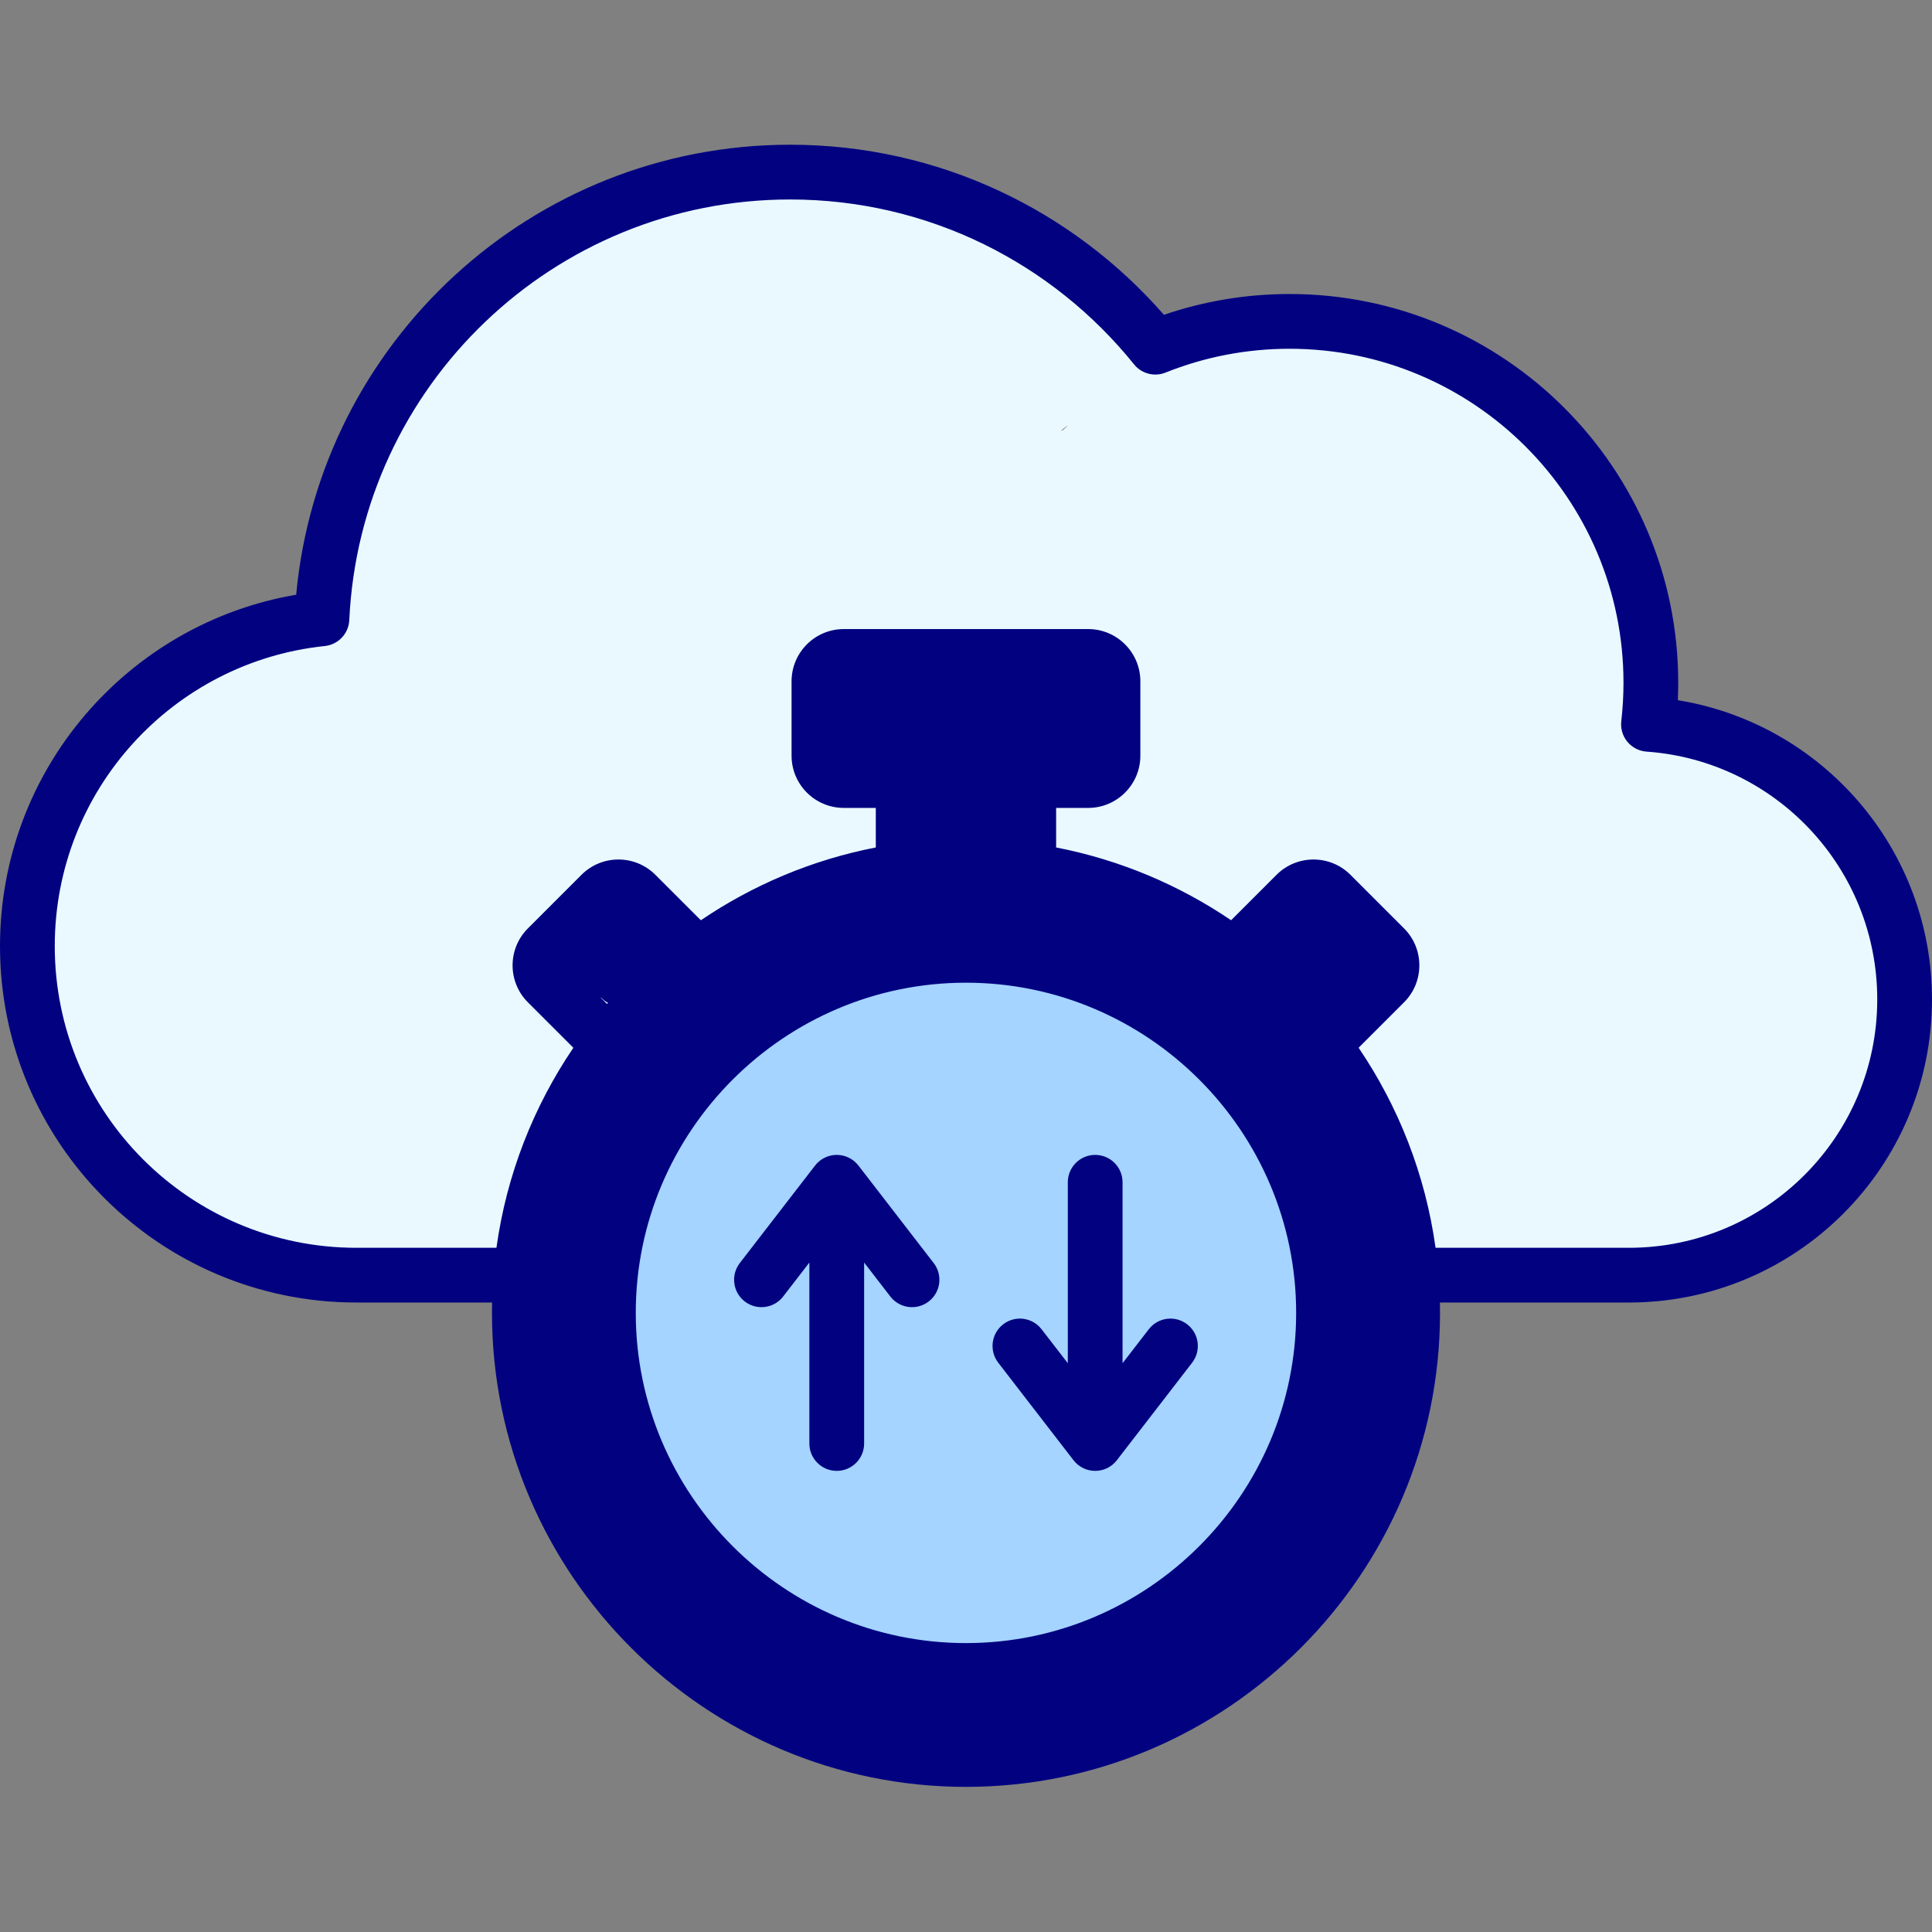 <svg xmlns="http://www.w3.org/2000/svg" xmlns:xlink="http://www.w3.org/1999/xlink" width="500" viewBox="0 0 375 375" height="500" preserveAspectRatio="xMidYMid meet"><rect x="0" y="0" width="375" height="375" fill="#808080" stroke="none"/><defs><clipPath id="c177ed1bbb"><path d="M 4.457 34.043 L 371 34.043 L 371 251.781 L 4.457 251.781 Z M 4.457 34.043 " clip-rule="nonzero"></path></clipPath><clipPath id="8812ff1911"><path d="M 4.461 181.352 C 11.812 141.75 16.613 142.5 20.289 140.102 C 24.562 137.324 27.711 132.523 33.113 129.449 C 40.086 125.398 53.664 120.449 59.586 119.773 C 62.363 119.398 65.062 121.426 66.039 120.449 C 66.938 119.625 65.512 117.449 65.586 114.898 C 65.664 109.051 65.586 95.25 68.586 86.477 C 71.586 77.773 77.438 69 83.586 62.398 C 89.438 56.176 96.562 51.227 103.988 47.477 C 111.488 43.727 120.039 42 128.211 39.824 C 136.387 37.727 144.414 35.398 153.188 34.801 C 162.789 34.125 174.711 33.449 183.488 36.676 C 191.664 39.676 197.512 47.398 204.562 52.352 C 211.387 57.227 224.738 61.125 225.113 66.227 C 225.488 71.477 206.062 82.875 206.062 83.551 C 205.988 83.625 206.062 83.625 206.062 83.625 C 206.812 83.699 220.688 67.051 229.238 63.676 C 236.961 60.676 245.586 62.023 254.363 62.773 C 264.039 63.602 276.711 64.273 284.887 69.148 C 292.461 73.727 297.262 82.574 302.363 90.074 C 307.461 97.426 313.086 105.227 315.562 113.551 C 318.039 121.949 316.836 136.051 317.289 140.25 C 317.363 141.523 316.914 141.977 317.586 142.727 C 319.387 144.75 328.836 144.602 334.914 147.301 C 342.637 150.824 353.586 156.824 359.512 163.727 C 365.137 170.176 369.336 178.5 370.461 186.824 C 371.586 195.676 369.113 207 365.211 215.551 C 361.387 223.949 355.086 232.051 347.512 237.75 C 339.488 243.75 327.414 247.727 317.812 249.824 C 309.414 251.699 294.711 250.125 293.211 250.801 C 293.062 250.949 292.988 251.102 292.988 251.102 C 292.988 251.102 290.586 251.324 289.387 251.398 C 288.188 251.551 285.863 251.699 285.789 251.699 C 285.711 251.699 283.387 251.324 282.188 251.176 C 280.988 250.949 278.664 250.574 278.586 250.574 C 278.586 250.574 276.414 249.602 275.289 249.148 C 274.164 248.699 271.988 247.801 271.914 247.727 C 271.914 247.727 270.039 246.301 269.062 245.551 C 268.086 244.875 266.211 243.449 266.137 243.375 C 266.137 243.375 264.637 241.5 263.812 240.602 C 263.062 239.699 261.562 237.824 261.562 237.824 C 261.562 237.824 261.562 237.75 261.488 237.75 C 261.488 237.75 261.488 237.676 261.488 237.676 C 261.488 237.676 260.438 235.5 259.914 234.449 C 259.387 233.324 258.414 231.227 258.336 231.148 C 258.336 231.148 257.887 228.824 257.664 227.625 C 257.363 226.426 256.914 224.102 256.914 224.023 C 256.914 224.023 256.988 221.25 257.062 220.426 C 257.062 219.977 257.137 219.449 257.062 219.449 C 257.062 219.449 256.988 219.602 256.914 219.602 C 255.863 219.676 241.164 209.023 237.637 202.648 C 234.711 197.477 237.863 187.801 234.711 185.551 C 231.863 183.602 225.488 188.852 221.062 187.949 C 216.262 186.977 210.789 179.176 207.113 178.949 C 205.012 178.801 204.262 180.824 201.789 181.426 C 196.836 182.625 180.336 181.199 178.762 182.25 C 178.539 182.477 178.688 182.625 178.539 182.926 C 178.238 183.523 177.188 184.5 176.586 185.398 C 175.988 186.227 175.461 187.352 174.938 188.023 C 174.488 188.477 174.039 188.625 173.738 189 C 173.363 189.375 173.137 189.824 172.688 190.273 C 172.086 190.801 170.961 191.324 170.062 191.926 C 169.238 192.523 168.414 193.5 167.664 193.949 C 167.137 194.25 166.613 194.25 166.164 194.477 C 165.711 194.699 165.414 195.074 164.887 195.301 C 164.062 195.676 162.789 195.824 161.812 196.125 C 160.836 196.426 160.164 196.875 158.887 197.176 C 156.711 197.773 153.039 198.148 149.961 198.898 C 146.586 199.727 141.863 200.773 139.539 201.977 C 138.188 202.727 137.812 203.023 136.688 204.523 C 133.613 208.574 130.539 224.102 124.238 231.449 C 117.562 239.176 106.613 246.75 97.086 249.301 C 88.238 251.625 78.336 248.852 69.336 247.648 C 60.711 246.523 52.164 245.477 44.289 242.477 C 36.488 239.477 28.238 235.352 22.238 229.574 C 16.164 223.648 11.062 215.324 8.137 207.227 C 5.137 199.199 4.461 181.352 4.461 181.352 " clip-rule="nonzero"></path></clipPath><clipPath id="d6d9f7c39a"><path d="M 101.66 169.531 L 271.125 169.531 L 271.125 339 L 101.66 339 Z M 101.66 169.531 " clip-rule="nonzero"></path></clipPath><clipPath id="cbfd84a57b"><path d="M 186.395 169.531 C 139.598 169.531 101.66 207.469 101.66 254.266 C 101.66 301.062 139.598 339 186.395 339 C 233.191 339 271.125 301.062 271.125 254.266 C 271.125 207.469 233.191 169.531 186.395 169.531 Z M 186.395 169.531 " clip-rule="nonzero"></path></clipPath><clipPath id="c0d78d683d"><path d="M 160.273 125.441 L 216.277 125.441 L 216.277 150.121 L 160.273 150.121 Z M 160.273 125.441 " clip-rule="nonzero"></path></clipPath><clipPath id="3f243b10c9"><path d="M 167.773 128.398 C 198.523 126.824 200.625 127.199 203.398 128.477 C 206.398 129.824 210.977 132.074 211.949 134.926 C 213 137.773 211.199 143.625 209.102 145.801 C 207.375 147.676 205.051 147.824 201.602 148.426 C 194.625 149.625 174.824 149.477 169.199 148.801 C 167.176 148.574 166.273 148.426 165.074 147.824 C 163.875 147.148 162.676 146.102 161.926 144.977 C 161.102 143.852 160.574 142.352 160.426 141 C 160.199 139.648 160.273 138.148 160.875 136.801 C 161.625 135.148 163.5 133.051 165.074 132.074 C 166.352 131.324 167.176 131.324 169.199 131.102 C 174.449 130.426 190.5 130.648 197.926 131.023 C 202.648 131.176 206.551 130.949 209.551 132.074 C 211.727 132.898 213.602 134.477 214.648 135.977 C 215.551 137.176 215.926 138.676 216 140.023 C 216.148 141.449 215.852 143.023 215.324 144.301 C 214.801 145.648 213.824 146.926 212.699 147.824 C 211.648 148.727 210.148 149.398 208.801 149.625 C 207.449 149.926 205.875 150.375 204.449 149.477 C 201.824 147.75 197.852 138.148 197.25 135.148 C 197.023 133.875 197.176 133.273 197.551 132.227 C 198.074 130.727 199.352 128.477 200.773 127.352 C 202.199 126.227 204.449 125.477 206.25 125.477 C 208.125 125.477 210.449 126.449 211.801 127.273 C 212.699 127.875 213.301 128.398 213.824 129.375 C 214.648 130.727 215.398 133.426 215.398 135 C 215.477 136.125 215.176 136.949 214.801 137.852 C 214.5 138.75 214.125 139.648 213.301 140.398 C 212.25 141.523 210.148 143.023 208.352 143.477 C 206.551 143.852 204.074 143.398 202.574 142.875 C 201.523 142.5 200.852 142.051 200.102 141.227 C 199.051 140.102 197.773 137.625 197.398 136.125 C 197.102 135 197.102 134.25 197.324 133.199 C 197.699 131.625 198.977 129.148 200.023 128.023 C 200.773 127.199 201.375 126.75 202.426 126.301 C 203.926 125.773 206.699 125.477 208.199 125.699 C 209.324 125.773 210.074 126.074 210.977 126.75 C 212.25 127.648 213.898 129.148 214.801 131.102 C 216 133.949 216.676 142.574 215.852 142.801 C 215.023 143.102 209.023 132.523 209.551 132.074 C 209.852 131.773 213.602 134.25 214.648 135.898 C 215.699 137.625 216.301 140.25 215.926 142.199 C 215.625 144.227 214.273 146.551 212.699 147.824 C 211.199 149.102 208.875 149.625 206.625 149.852 C 204 150.148 201.676 149.102 197.926 148.875 C 191.102 148.5 174.449 149.477 169.199 148.801 C 167.176 148.574 166.352 148.574 165.074 147.824 C 163.5 146.852 161.625 144.75 160.875 143.102 C 160.273 141.75 160.199 140.25 160.426 138.898 C 160.574 137.551 161.102 136.051 161.926 134.926 C 162.676 133.801 163.875 132.75 165.074 132.074 C 166.273 131.477 167.25 131.324 169.199 131.102 C 173.926 130.5 187.875 130.5 193.801 131.398 C 197.25 131.852 200.699 131.773 201.75 133.648 C 202.949 135.75 201.227 142.875 199.125 144.148 C 197.324 145.352 194.477 142.875 191.023 142.648 C 185.324 142.352 172.5 145.352 167.625 144.301 C 165.227 143.773 163.801 142.949 162.602 141.602 C 161.477 140.25 160.648 138.074 160.648 136.273 C 160.648 134.477 161.551 132.301 162.75 131.023 C 163.875 129.676 167.773 128.398 167.773 128.398 " clip-rule="nonzero"></path></clipPath><clipPath id="e4bfc94291"><path d="M 175.855 145.855 L 199.141 145.855 L 199.141 167 L 175.855 167 Z M 175.855 145.855 " clip-rule="nonzero"></path></clipPath><clipPath id="fbc6a5e840"><path d="M 189.602 148.648 C 192.449 153.227 183.676 153.898 183.148 155.926 C 182.625 157.727 186 162.449 187.875 162.676 C 189.676 162.977 193.574 157.273 194.023 157.648 C 194.398 157.949 192.824 161.398 191.926 162.523 C 191.324 163.352 190.801 163.801 189.824 164.25 C 188.551 164.852 186.301 165.523 184.574 165.301 C 182.926 165.074 180.977 164.102 179.773 162.977 C 178.574 161.773 177.75 159.602 177.449 158.176 C 177.227 157.125 177.227 156.449 177.449 155.477 C 177.824 154.051 178.875 151.949 180.074 150.824 C 181.352 149.625 183.301 148.801 185.023 148.648 C 186.676 148.5 188.773 149.023 190.199 149.926 C 191.625 150.824 192.977 152.773 193.574 154.051 C 193.949 155.023 194.102 155.699 194.102 156.75 C 194.023 158.176 193.5 160.5 192.523 161.852 C 191.551 163.199 189.824 164.477 188.176 165 C 186.602 165.523 184.199 165.227 182.852 164.852 C 181.875 164.625 181.199 164.25 180.449 163.574 C 179.477 162.523 178.051 160.426 177.602 159.074 C 177.227 158.102 176.926 157.426 177.375 156.375 C 178.352 153.824 184.949 146.699 188.551 146.023 C 191.176 145.5 194.551 146.926 196.273 148.875 C 198.375 151.273 199.727 157.574 198.75 160.727 C 198 163.352 195.227 166.199 192.602 166.875 C 189.602 167.551 184.051 164.852 181.273 163.125 C 179.324 161.852 177.977 160.199 177.074 158.477 C 176.25 156.75 175.727 154.574 176.023 152.852 C 176.398 151.125 177.602 149.102 178.949 147.977 C 180.375 146.926 182.625 146.25 184.426 146.324 C 186.148 146.398 189.602 148.648 189.602 148.648 " clip-rule="nonzero"></path></clipPath><clipPath id="6e068a39ad"><path d="M 110.055 173.496 L 129.879 173.496 L 129.879 195.48 L 110.055 195.48 Z M 110.055 173.496 " clip-rule="nonzero"></path></clipPath><clipPath id="e5fb38a2d1"><path d="M 123.227 178.426 C 129.75 185.102 129.898 186.375 129.824 187.574 C 129.75 188.852 129.449 190.199 128.773 191.324 C 127.801 192.676 125.852 194.324 124.273 195 C 123.074 195.449 121.648 195.449 120.449 195.301 C 119.176 195.074 117.824 194.852 116.852 193.801 C 115.352 192.148 112.875 186 113.926 185.023 C 114.977 183.898 122.477 189.301 123.898 188.176 C 125.25 187.051 124.051 180.523 123.148 179.102 C 122.699 178.5 121.426 178.273 121.5 178.199 C 121.5 178.125 125.324 179.324 126.523 180.148 C 127.352 180.75 127.801 181.273 128.25 182.176 C 128.926 183.449 129.523 186 129.523 187.426 C 129.449 188.477 129.301 189.148 128.773 190.051 C 128.102 191.324 126.375 193.199 125.102 194.023 C 124.273 194.551 123.449 194.773 122.551 194.926 C 121.648 195.074 120.824 195.148 119.852 194.926 C 118.426 194.625 116.25 193.648 115.051 192.449 C 113.852 191.25 113.023 189 112.727 187.574 C 112.574 186.602 112.727 185.773 112.875 184.875 C 113.023 183.977 113.25 183.148 113.852 182.324 C 114.676 181.125 116.324 179.477 117.898 178.801 C 119.477 178.199 121.875 178.199 123.301 178.5 C 124.273 178.648 124.949 178.949 125.773 179.625 C 126.898 180.449 128.477 182.25 129.074 183.824 C 129.602 185.398 129.676 187.574 129.148 189.227 C 128.625 190.801 127.273 192.523 125.926 193.5 C 124.5 194.477 122.699 195.301 120.75 195 C 117.898 194.625 112.125 191.926 110.699 189 C 109.352 186.227 110.398 180.75 112.051 178.125 C 113.625 175.801 117.148 173.176 119.699 173.551 C 122.852 174 127.648 181.051 129.074 183.824 C 129.75 185.25 129.898 186.375 129.824 187.574 C 129.75 188.852 129.375 190.273 128.773 191.324 C 128.102 192.449 127.273 193.5 126.074 194.102 C 124.648 194.926 122.102 195.449 120.449 195.301 C 119.102 195.148 118.125 194.625 116.852 193.801 C 115.125 192.602 112.199 190.273 111.227 188.25 C 110.398 186.523 110.398 184.199 110.773 182.625 C 111 181.273 111.676 180.148 112.648 179.25 C 113.852 178.199 116.023 177 117.75 176.852 C 119.551 176.699 123.227 178.426 123.227 178.426 " clip-rule="nonzero"></path></clipPath><clipPath id="35ab655e04"><path d="M 242.242 173.543 L 268.727 173.543 L 268.727 197.301 L 242.242 197.301 Z M 242.242 173.543 " clip-rule="nonzero"></path></clipPath><clipPath id="021785b4bb"><path d="M 250.273 176.852 C 255.449 177.148 259.352 178.199 261.148 180.074 C 263.023 182.023 264.75 188.102 264.301 188.398 C 263.852 188.625 260.625 181.727 258.227 181.352 C 255.602 180.898 249.676 187.125 249.227 186.602 C 248.625 185.926 257.324 174.75 259.949 173.699 C 261 173.324 261.676 173.699 262.648 174.074 C 264 174.602 266.023 175.801 267 177.227 C 267.977 178.574 268.648 180.676 268.574 182.324 C 268.574 184.051 267.824 186.074 266.699 187.426 C 265.648 188.699 263.852 189.898 262.199 190.273 C 260.551 190.727 258.375 190.5 256.801 189.824 C 255.301 189.148 253.648 187.426 252.824 186.227 C 252.227 185.398 252.074 184.574 251.926 183.676 C 251.699 182.852 251.625 181.949 251.852 180.977 C 252.148 179.551 253.273 177.227 254.25 176.176 C 254.852 175.352 255.449 174.977 256.426 174.602 C 257.773 174 260.102 173.551 261.75 173.852 C 263.398 174.148 265.273 175.199 266.477 176.477 C 267.602 177.75 268.352 180 268.574 181.426 C 268.727 182.477 268.648 183.148 268.352 184.125 C 267.898 185.551 266.773 187.648 265.426 188.699 C 264.148 189.75 260.551 190.801 260.398 190.5 C 260.25 190.199 266.176 185.398 266.699 185.852 C 267.301 186.301 264.898 193.051 262.648 194.852 C 260.398 196.648 255.602 198 253.273 196.727 C 250.801 195.449 248.551 186.375 248.852 186.227 C 249.074 186.074 253.875 192 253.426 192.824 C 253.125 193.352 251.477 193.051 250.273 192.824 C 248.773 192.523 246.301 191.926 245.023 190.801 C 243.676 189.602 242.699 187.352 242.398 185.773 C 242.102 184.426 242.398 183.148 242.852 181.949 C 243.301 180.824 243.977 179.625 245.023 178.801 C 246.301 177.824 250.273 176.852 250.273 176.852 " clip-rule="nonzero"></path></clipPath><clipPath id="b30b9de013"><path d="M 119.152 186.082 L 255.523 186.082 L 255.523 322.453 L 119.152 322.453 Z M 119.152 186.082 " clip-rule="nonzero"></path></clipPath><clipPath id="8f6bc251ba"><path d="M 187.34 186.082 C 149.68 186.082 119.152 216.609 119.152 254.266 C 119.152 291.926 149.68 322.453 187.34 322.453 C 224.996 322.453 255.523 291.926 255.523 254.266 C 255.523 216.609 224.996 186.082 187.34 186.082 Z M 187.34 186.082 " clip-rule="nonzero"></path></clipPath><clipPath id="4f66a56cf7"><path d="M 0 28.125 L 375 28.125 L 375 346.875 L 0 346.875 Z M 0 28.125 " clip-rule="nonzero"></path></clipPath></defs><g clip-path="url(#c177ed1bbb)"><g clip-path="url(#8812ff1911)"><path fill="#eaf9ff" d="M 1.461 31.801 L 373.336 31.801 L 373.336 254.773 L 1.461 254.773 Z M 1.461 31.801 " fill-opacity="1" fill-rule="nonzero"></path></g></g><g clip-path="url(#d6d9f7c39a)"><g clip-path="url(#cbfd84a57b)"><path fill="#020281" d="M 101.66 169.531 L 271.125 169.531 L 271.125 339 L 101.66 339 Z M 101.66 169.531 " fill-opacity="1" fill-rule="nonzero"></path></g></g><g clip-path="url(#c0d78d683d)"><g clip-path="url(#3f243b10c9)"><path fill="#020281" d="M 157.426 122.477 L 219.125 122.477 L 219.125 152.852 L 157.426 152.852 Z M 157.426 122.477 " fill-opacity="1" fill-rule="nonzero"></path></g></g><g clip-path="url(#e4bfc94291)"><g clip-path="url(#fbc6a5e840)"><path fill="#020281" d="M 173.023 143.023 L 201.867 143.023 L 201.867 169.875 L 173.023 169.875 Z M 173.023 143.023 " fill-opacity="1" fill-rule="nonzero"></path></g></g><g clip-path="url(#6e068a39ad)"><g clip-path="url(#e5fb38a2d1)"><path fill="#020281" d="M 107.699 170.551 L 132.824 170.551 L 132.824 198.324 L 107.699 198.324 Z M 107.699 170.551 " fill-opacity="1" fill-rule="nonzero"></path></g></g><g clip-path="url(#35ab655e04)"><g clip-path="url(#021785b4bb)"><path fill="#020281" d="M 239.398 170.699 L 271.684 170.699 L 271.684 199.801 L 239.398 199.801 Z M 239.398 170.699 " fill-opacity="1" fill-rule="nonzero"></path></g></g><g clip-path="url(#b30b9de013)"><g clip-path="url(#8f6bc251ba)"><path fill="#a4d4ff" d="M 119.152 186.082 L 255.523 186.082 L 255.523 322.453 L 119.152 322.453 Z M 119.152 186.082 " fill-opacity="1" fill-rule="nonzero"></path></g></g><g clip-path="url(#4f66a56cf7)"><path fill="#020281" d="M 0 183.637 C 0 149.414 24.848 120.996 57.488 115.434 C 62.004 66.48 103.234 28.09 153.363 28.09 C 182.293 28.09 208.262 40.879 225.918 61.105 C 233.57 58.488 241.773 57.066 250.305 57.066 C 291.941 57.066 325.742 90.867 325.742 132.504 C 325.742 133.645 325.719 134.777 325.668 135.906 C 353.641 140.453 375 164.723 375 193.98 L 375 193.984 C 375 226.48 348.656 252.82 316.16 252.82 L 279.488 252.82 C 279.5 253.488 279.508 254.16 279.508 254.832 C 279.508 305.5 238.176 346.832 187.492 346.832 C 136.824 346.832 95.492 305.5 95.492 254.832 C 95.492 254.16 95.5 253.488 95.512 252.82 L 69.184 252.82 C 30.98 252.82 0.008 221.855 0 183.652 Z M 364.371 193.98 C 364.371 168.512 344.621 147.648 319.594 145.891 C 318.148 145.789 316.809 145.102 315.879 143.984 C 314.953 142.871 314.523 141.422 314.688 139.984 C 314.973 137.527 315.117 135.035 315.117 132.504 C 315.117 96.734 286.074 67.695 250.305 67.695 C 241.801 67.695 233.676 69.336 226.23 72.32 C 224.062 73.188 221.578 72.539 220.113 70.719 C 204.406 51.211 180.332 38.719 153.363 38.719 C 107.434 38.719 69.898 74.941 67.797 120.355 C 67.676 122.98 65.652 125.125 63.039 125.395 C 33.586 128.465 10.629 153.371 10.629 183.637 C 10.629 215.977 36.844 242.195 69.184 242.195 L 96.359 242.195 C 98.328 227.969 103.566 214.766 111.289 203.371 L 102.461 194.547 C 98.504 190.59 98.504 184.16 102.461 180.203 L 112.867 169.797 C 116.824 165.84 123.25 165.84 127.207 169.797 L 136.039 178.621 C 146.121 171.781 157.621 166.891 169.992 164.492 L 169.992 156.816 L 163.785 156.816 C 158.184 156.816 153.641 152.277 153.641 146.672 L 153.641 132.246 C 153.641 126.645 158.184 122.102 163.785 122.102 L 211.215 122.102 C 216.793 122.102 221.344 126.637 221.344 132.246 L 221.344 146.672 C 221.344 152.281 216.793 156.816 211.215 156.816 L 204.996 156.816 L 204.996 164.492 C 217.371 166.891 228.871 171.781 238.957 178.617 L 247.777 169.797 C 251.738 165.84 258.164 165.84 262.121 169.797 L 272.527 180.203 C 276.484 184.16 276.484 190.59 272.527 194.547 L 263.707 203.367 C 271.434 214.762 276.672 227.969 278.641 242.195 L 316.16 242.195 C 342.785 242.195 364.367 220.605 364.371 193.996 Z M 117.809 194.859 C 120.805 191.383 124.055 188.133 127.527 185.141 L 120.039 177.656 L 110.316 187.375 Z M 180.617 163.07 C 182.887 162.902 185.184 162.816 187.492 162.816 C 189.805 162.816 192.098 162.902 194.371 163.07 L 194.371 156.816 L 180.617 156.816 Z M 247.469 185.137 C 250.941 188.133 254.191 191.383 257.188 194.855 L 264.668 187.375 L 254.949 177.656 Z M 164.27 146.188 L 210.719 146.188 L 210.719 132.73 L 164.27 132.73 Z M 187.492 336.203 C 232.324 336.203 268.883 299.648 268.883 254.832 C 268.883 210 232.324 173.445 187.492 173.445 C 142.676 173.445 106.117 210 106.117 254.832 C 106.117 299.648 142.676 336.203 187.492 336.203 Z M 187.492 329.547 C 146.344 329.547 112.777 295.98 112.777 254.832 C 112.777 213.68 146.344 180.113 187.492 180.113 C 228.645 180.113 262.211 213.68 262.211 254.832 C 262.211 295.98 228.645 329.547 187.492 329.547 Z M 187.492 318.922 C 222.789 318.922 251.582 290.129 251.582 254.832 C 251.582 219.535 222.789 190.742 187.492 190.742 C 152.195 190.742 123.402 219.535 123.402 254.832 C 123.402 290.129 152.195 318.922 187.492 318.922 Z M 143.594 245.16 L 158.207 226.23 C 159.195 224.949 160.734 224.164 162.414 224.164 C 164.094 224.164 165.629 224.949 166.621 226.23 L 181.23 245.16 C 183.023 247.484 182.594 250.824 180.27 252.613 C 177.949 254.406 174.609 253.977 172.816 251.656 L 167.727 245.059 L 167.727 280.184 C 167.727 283.117 165.348 285.496 162.414 285.496 C 159.48 285.496 157.098 283.117 157.098 280.184 L 157.098 245.059 L 152.008 251.656 C 150.219 253.977 146.879 254.406 144.555 252.613 C 142.234 250.824 141.805 247.484 143.594 245.16 Z M 207.262 264.602 L 207.262 229.477 C 207.262 226.543 209.641 224.164 212.574 224.164 C 215.508 224.164 217.887 226.543 217.887 229.477 L 217.887 264.602 L 222.977 258.008 C 224.77 255.684 228.109 255.254 230.43 257.047 C 232.754 258.84 233.184 262.176 231.391 264.5 L 216.781 283.43 C 215.793 284.711 214.254 285.496 212.574 285.496 C 210.895 285.496 209.355 284.711 208.367 283.43 L 193.758 264.5 C 191.965 262.176 192.395 258.84 194.719 257.047 C 197.039 255.254 200.379 255.684 202.168 258.008 Z M 207.262 264.602 " fill-opacity="1" fill-rule="evenodd"></path></g></svg>